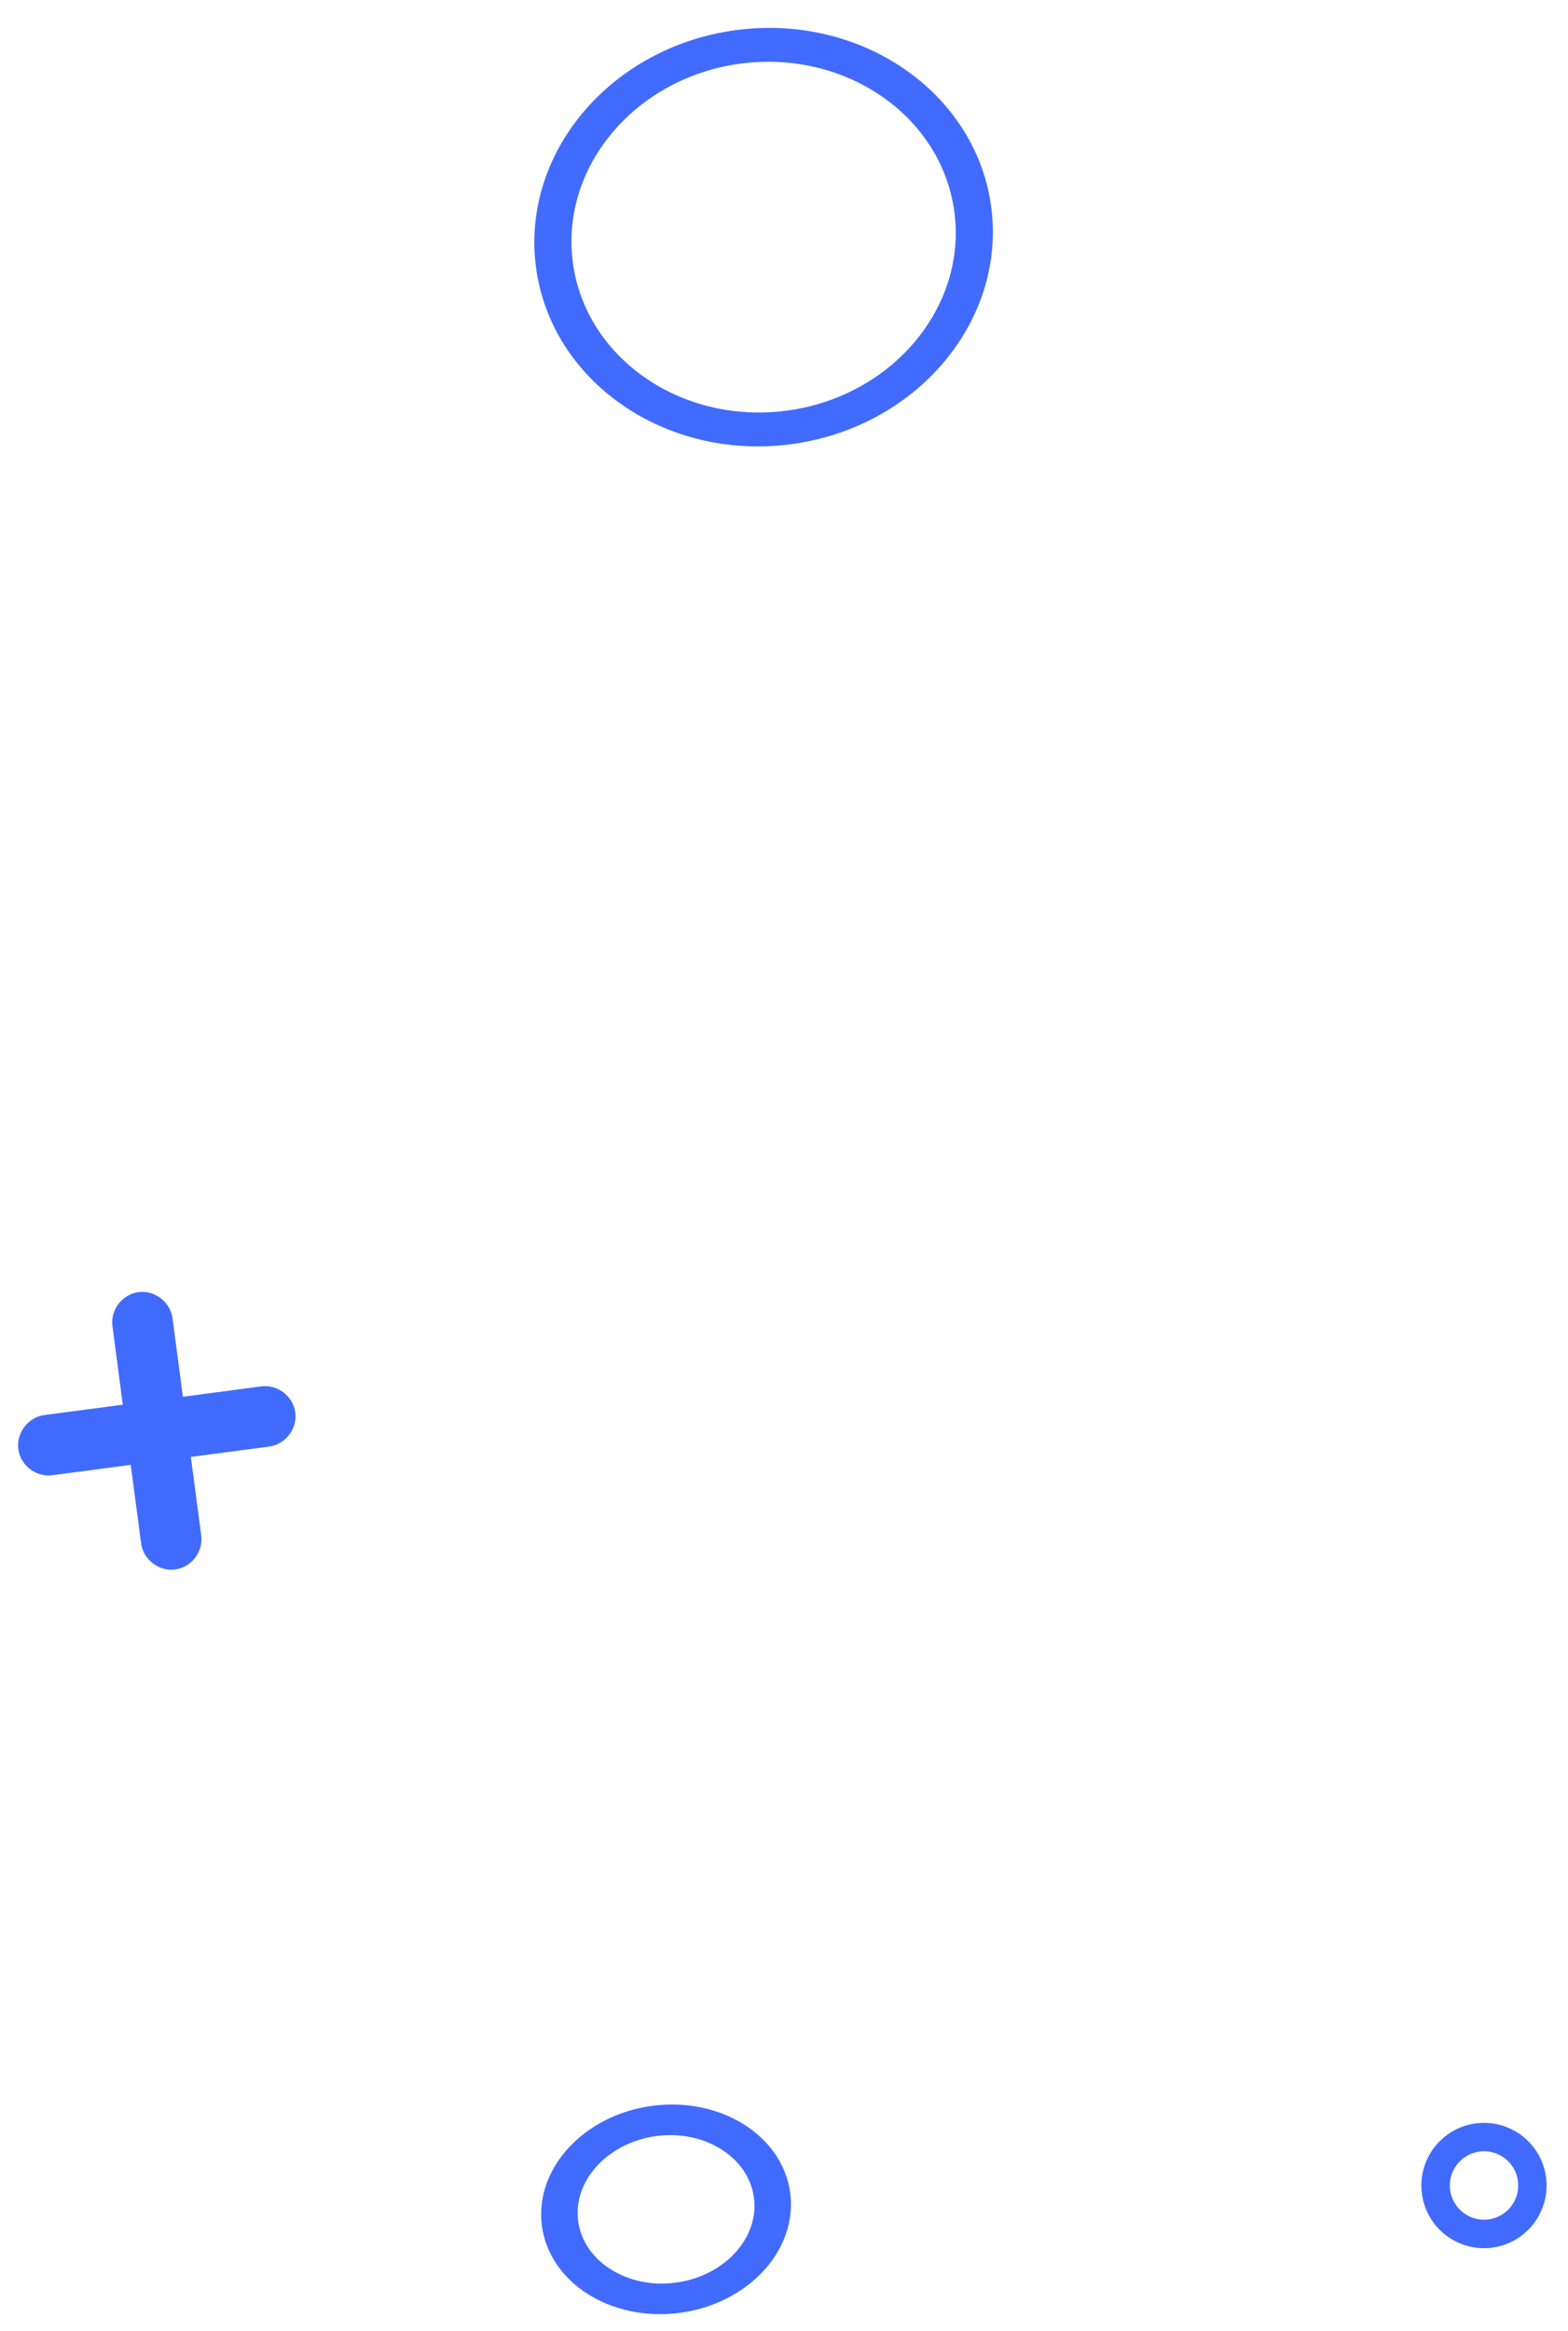 <?xml version="1.0" encoding="UTF-8"?> <svg xmlns="http://www.w3.org/2000/svg" width="105" height="156" viewBox="0 0 105 156" fill="none"> <path d="M52.916 146.749C53.42 150.569 50.101 154.17 45.517 154.775C40.933 155.381 36.792 152.765 36.288 148.945C35.783 145.126 39.103 141.524 43.687 140.919C48.27 140.313 52.411 142.929 52.916 146.749ZM38.715 148.625C39.072 151.327 42.002 153.181 45.25 152.752C48.492 152.324 50.846 149.776 50.488 147.069C50.131 144.367 47.202 142.513 43.954 142.942C40.712 143.375 38.359 145.923 38.715 148.625Z" fill="#416BFF"></path> <path d="M103.53 145.702C103.833 147.994 102.218 150.107 99.923 150.41C97.631 150.713 95.52 149.097 95.216 146.8C94.913 144.507 96.529 142.399 98.824 142.096C101.12 141.793 103.227 143.409 103.53 145.702ZM97.108 146.55C97.273 147.802 98.427 148.686 99.677 148.521C100.928 148.356 101.813 147.202 101.647 145.95C101.482 144.699 100.328 143.814 99.077 143.979C97.826 144.145 96.942 145.298 97.108 146.55Z" fill="#416BFF"></path> <path d="M66.376 13.856C67.385 21.495 61.373 28.616 52.965 29.726C44.562 30.836 36.902 25.527 35.892 17.883C34.883 10.24 40.896 3.124 49.304 2.013C57.706 0.903 65.367 6.218 66.376 13.856ZM38.359 17.557C39.205 23.959 45.626 28.414 52.668 27.483C59.711 26.553 64.755 20.584 63.909 14.182C63.063 7.78 56.642 3.326 49.6 4.256C42.558 5.187 37.514 11.155 38.359 17.557Z" fill="#416BFF"></path> <path d="M3.504 98.721C8.345 98.081 13.187 97.442 18.028 96.802C19.114 96.659 19.917 95.61 19.774 94.523C19.629 93.431 18.587 92.631 17.496 92.775C12.655 93.415 7.813 94.054 2.972 94.694C1.886 94.837 1.083 95.886 1.226 96.973C1.37 98.065 2.413 98.865 3.504 98.721Z" fill="#416BFF"></path> <path d="M13.473 102.749C12.833 97.904 12.193 93.059 11.553 88.215C11.409 87.128 10.361 86.323 9.275 86.467C8.184 86.611 7.385 87.654 7.529 88.746C8.169 93.591 8.809 98.436 9.449 103.28C9.592 104.367 10.641 105.172 11.727 105.028C12.818 104.884 13.617 103.841 13.473 102.749Z" fill="#416BFF"></path> </svg> 